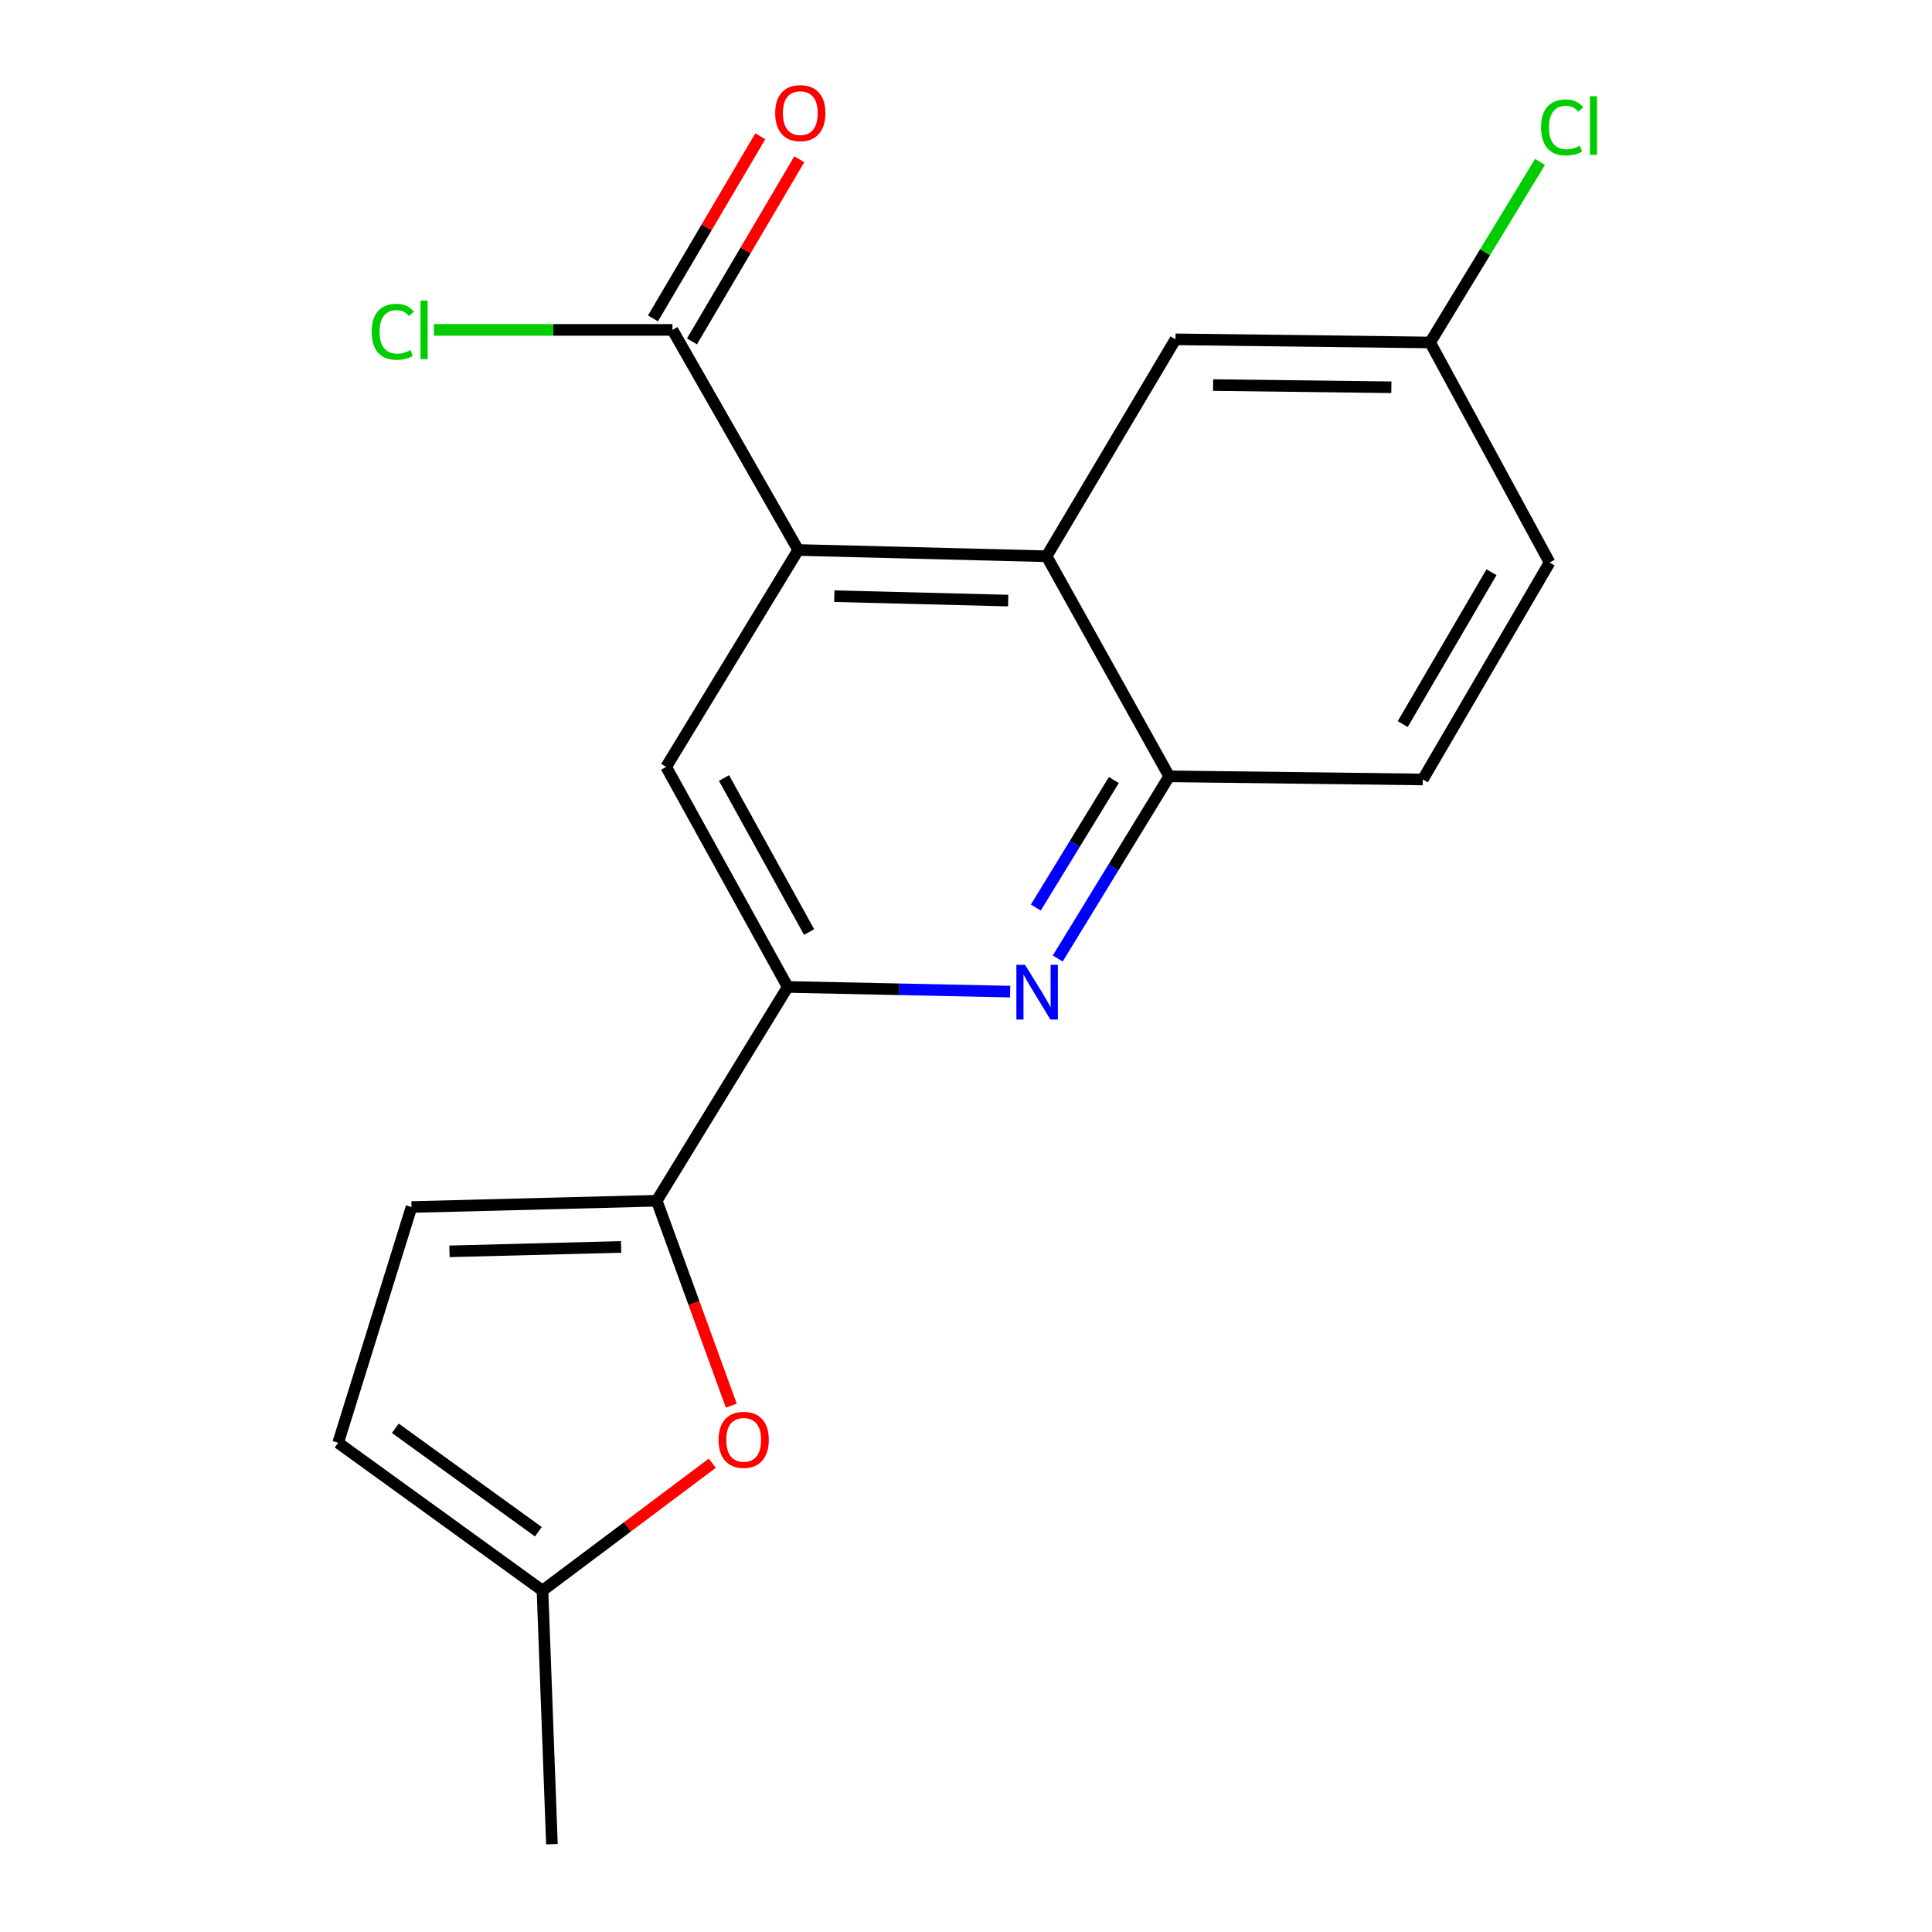 <?xml version='1.0' encoding='iso-8859-1'?>
<svg version='1.1' baseProfile='full'
              xmlns='http://www.w3.org/2000/svg'
                      xmlns:rdkit='http://www.rdkit.org/xml'
                      xmlns:xlink='http://www.w3.org/1999/xlink'
                  xml:space='preserve'
width='1000px' height='1000px' viewBox='0 0 1000 1000'>
<!-- END OF HEADER -->
<rect style='opacity:1.0;fill:#FFFFFF;stroke:none' width='1000' height='1000' x='0' y='0'> </rect>
<path class='bond-3' d='M 413.152,284.669 L 541.709,287.924' style='fill:none;fill-rule:evenodd;stroke:#000000;stroke-width:6px;stroke-linecap:butt;stroke-linejoin:miter;stroke-opacity:1' />
<path class='bond-3' d='M 431.843,308.581 L 521.833,310.859' style='fill:none;fill-rule:evenodd;stroke:#000000;stroke-width:6px;stroke-linecap:butt;stroke-linejoin:miter;stroke-opacity:1' />
<path class='bond-5' d='M 413.152,284.669 L 344.799,396.942' style='fill:none;fill-rule:evenodd;stroke:#000000;stroke-width:6px;stroke-linecap:butt;stroke-linejoin:miter;stroke-opacity:1' />
<path class='bond-7' d='M 413.152,284.669 L 348.066,170.756' style='fill:none;fill-rule:evenodd;stroke:#000000;stroke-width:6px;stroke-linecap:butt;stroke-linejoin:miter;stroke-opacity:1' />
<path class='bond-0' d='M 522.847,513.257 L 465.285,512.05' style='fill:none;fill-rule:evenodd;stroke:#0000FF;stroke-width:6px;stroke-linecap:butt;stroke-linejoin:miter;stroke-opacity:1' />
<path class='bond-0' d='M 465.285,512.05 L 407.724,510.842' style='fill:none;fill-rule:evenodd;stroke:#000000;stroke-width:6px;stroke-linecap:butt;stroke-linejoin:miter;stroke-opacity:1' />
<path class='bond-19' d='M 547.481,496.116 L 576.325,448.97' style='fill:none;fill-rule:evenodd;stroke:#0000FF;stroke-width:6px;stroke-linecap:butt;stroke-linejoin:miter;stroke-opacity:1' />
<path class='bond-19' d='M 576.325,448.97 L 605.168,401.824' style='fill:none;fill-rule:evenodd;stroke:#000000;stroke-width:6px;stroke-linecap:butt;stroke-linejoin:miter;stroke-opacity:1' />
<path class='bond-19' d='M 536.147,469.744 L 556.338,436.742' style='fill:none;fill-rule:evenodd;stroke:#0000FF;stroke-width:6px;stroke-linecap:butt;stroke-linejoin:miter;stroke-opacity:1' />
<path class='bond-19' d='M 556.338,436.742 L 576.528,403.74' style='fill:none;fill-rule:evenodd;stroke:#000000;stroke-width:6px;stroke-linecap:butt;stroke-linejoin:miter;stroke-opacity:1' />
<path class='bond-1' d='M 339.917,621.501 L 407.724,510.842' style='fill:none;fill-rule:evenodd;stroke:#000000;stroke-width:6px;stroke-linecap:butt;stroke-linejoin:miter;stroke-opacity:1' />
<path class='bond-4' d='M 339.917,621.501 L 359.219,674.534' style='fill:none;fill-rule:evenodd;stroke:#000000;stroke-width:6px;stroke-linecap:butt;stroke-linejoin:miter;stroke-opacity:1' />
<path class='bond-4' d='M 359.219,674.534 L 378.521,727.567' style='fill:none;fill-rule:evenodd;stroke:#FF0000;stroke-width:6px;stroke-linecap:butt;stroke-linejoin:miter;stroke-opacity:1' />
<path class='bond-8' d='M 339.917,621.501 L 213,624.756' style='fill:none;fill-rule:evenodd;stroke:#000000;stroke-width:6px;stroke-linecap:butt;stroke-linejoin:miter;stroke-opacity:1' />
<path class='bond-8' d='M 321.48,645.413 L 232.638,647.691' style='fill:none;fill-rule:evenodd;stroke:#000000;stroke-width:6px;stroke-linecap:butt;stroke-linejoin:miter;stroke-opacity:1' />
<path class='bond-2' d='M 407.724,510.842 L 344.799,396.942' style='fill:none;fill-rule:evenodd;stroke:#000000;stroke-width:6px;stroke-linecap:butt;stroke-linejoin:miter;stroke-opacity:1' />
<path class='bond-2' d='M 418.794,482.427 L 374.747,402.697' style='fill:none;fill-rule:evenodd;stroke:#000000;stroke-width:6px;stroke-linecap:butt;stroke-linejoin:miter;stroke-opacity:1' />
<path class='bond-6' d='M 541.709,287.924 L 605.168,401.824' style='fill:none;fill-rule:evenodd;stroke:#000000;stroke-width:6px;stroke-linecap:butt;stroke-linejoin:miter;stroke-opacity:1' />
<path class='bond-11' d='M 541.709,287.924 L 608.422,175.638' style='fill:none;fill-rule:evenodd;stroke:#000000;stroke-width:6px;stroke-linecap:butt;stroke-linejoin:miter;stroke-opacity:1' />
<path class='bond-9' d='M 368.676,757.368 L 324.735,790.324' style='fill:none;fill-rule:evenodd;stroke:#FF0000;stroke-width:6px;stroke-linecap:butt;stroke-linejoin:miter;stroke-opacity:1' />
<path class='bond-9' d='M 324.735,790.324 L 280.793,823.28' style='fill:none;fill-rule:evenodd;stroke:#000000;stroke-width:6px;stroke-linecap:butt;stroke-linejoin:miter;stroke-opacity:1' />
<path class='bond-13' d='M 605.168,401.824 L 736.433,403.451' style='fill:none;fill-rule:evenodd;stroke:#000000;stroke-width:6px;stroke-linecap:butt;stroke-linejoin:miter;stroke-opacity:1' />
<path class='bond-12' d='M 358.16,176.704 L 385.934,129.57' style='fill:none;fill-rule:evenodd;stroke:#000000;stroke-width:6px;stroke-linecap:butt;stroke-linejoin:miter;stroke-opacity:1' />
<path class='bond-12' d='M 385.934,129.57 L 413.708,82.436' style='fill:none;fill-rule:evenodd;stroke:#FF0000;stroke-width:6px;stroke-linecap:butt;stroke-linejoin:miter;stroke-opacity:1' />
<path class='bond-12' d='M 337.973,164.808 L 365.747,117.675' style='fill:none;fill-rule:evenodd;stroke:#000000;stroke-width:6px;stroke-linecap:butt;stroke-linejoin:miter;stroke-opacity:1' />
<path class='bond-12' d='M 365.747,117.675 L 393.521,70.541' style='fill:none;fill-rule:evenodd;stroke:#FF0000;stroke-width:6px;stroke-linecap:butt;stroke-linejoin:miter;stroke-opacity:1' />
<path class='bond-14' d='M 348.066,170.756 L 286.314,170.756' style='fill:none;fill-rule:evenodd;stroke:#000000;stroke-width:6px;stroke-linecap:butt;stroke-linejoin:miter;stroke-opacity:1' />
<path class='bond-14' d='M 286.314,170.756 L 224.563,170.756' style='fill:none;fill-rule:evenodd;stroke:#00CC00;stroke-width:6px;stroke-linecap:butt;stroke-linejoin:miter;stroke-opacity:1' />
<path class='bond-10' d='M 213,624.756 L 175.029,746.792' style='fill:none;fill-rule:evenodd;stroke:#000000;stroke-width:6px;stroke-linecap:butt;stroke-linejoin:miter;stroke-opacity:1' />
<path class='bond-18' d='M 280.793,823.28 L 285.675,954.545' style='fill:none;fill-rule:evenodd;stroke:#000000;stroke-width:6px;stroke-linecap:butt;stroke-linejoin:miter;stroke-opacity:1' />
<path class='bond-21' d='M 280.793,823.28 L 175.029,746.792' style='fill:none;fill-rule:evenodd;stroke:#000000;stroke-width:6px;stroke-linecap:butt;stroke-linejoin:miter;stroke-opacity:1' />
<path class='bond-21' d='M 278.66,792.821 L 204.624,739.279' style='fill:none;fill-rule:evenodd;stroke:#000000;stroke-width:6px;stroke-linecap:butt;stroke-linejoin:miter;stroke-opacity:1' />
<path class='bond-15' d='M 608.422,175.638 L 740.234,177.265' style='fill:none;fill-rule:evenodd;stroke:#000000;stroke-width:6px;stroke-linecap:butt;stroke-linejoin:miter;stroke-opacity:1' />
<path class='bond-15' d='M 627.905,199.311 L 720.173,200.45' style='fill:none;fill-rule:evenodd;stroke:#000000;stroke-width:6px;stroke-linecap:butt;stroke-linejoin:miter;stroke-opacity:1' />
<path class='bond-20' d='M 736.433,403.451 L 802.066,291.165' style='fill:none;fill-rule:evenodd;stroke:#000000;stroke-width:6px;stroke-linecap:butt;stroke-linejoin:miter;stroke-opacity:1' />
<path class='bond-20' d='M 726.049,374.784 L 771.992,296.184' style='fill:none;fill-rule:evenodd;stroke:#000000;stroke-width:6px;stroke-linecap:butt;stroke-linejoin:miter;stroke-opacity:1' />
<path class='bond-16' d='M 740.234,177.265 L 802.066,291.165' style='fill:none;fill-rule:evenodd;stroke:#000000;stroke-width:6px;stroke-linecap:butt;stroke-linejoin:miter;stroke-opacity:1' />
<path class='bond-17' d='M 740.234,177.265 L 768.675,130.535' style='fill:none;fill-rule:evenodd;stroke:#000000;stroke-width:6px;stroke-linecap:butt;stroke-linejoin:miter;stroke-opacity:1' />
<path class='bond-17' d='M 768.675,130.535 L 797.116,83.805' style='fill:none;fill-rule:evenodd;stroke:#00CC00;stroke-width:6px;stroke-linecap:butt;stroke-linejoin:miter;stroke-opacity:1' />
<path  class='atom-1' d='M 530.555 499.39
L 539.835 514.39
Q 540.755 515.87, 542.235 518.55
Q 543.715 521.23, 543.795 521.39
L 543.795 499.39
L 547.555 499.39
L 547.555 527.71
L 543.675 527.71
L 533.715 511.31
Q 532.555 509.39, 531.315 507.19
Q 530.115 504.99, 529.755 504.31
L 529.755 527.71
L 526.075 527.71
L 526.075 499.39
L 530.555 499.39
' fill='#0000FF'/>
<path  class='atom-5' d='M 371.931 745.257
Q 371.931 738.457, 375.291 734.657
Q 378.651 730.857, 384.931 730.857
Q 391.211 730.857, 394.571 734.657
Q 397.931 738.457, 397.931 745.257
Q 397.931 752.137, 394.531 756.057
Q 391.131 759.937, 384.931 759.937
Q 378.691 759.937, 375.291 756.057
Q 371.931 752.177, 371.931 745.257
M 384.931 756.737
Q 389.251 756.737, 391.571 753.857
Q 393.931 750.937, 393.931 745.257
Q 393.931 739.697, 391.571 736.897
Q 389.251 734.057, 384.931 734.057
Q 380.611 734.057, 378.251 736.857
Q 375.931 739.657, 375.931 745.257
Q 375.931 750.977, 378.251 753.857
Q 380.611 756.737, 384.931 756.737
' fill='#FF0000'/>
<path  class='atom-13' d='M 401.232 58.55
Q 401.232 51.75, 404.592 47.95
Q 407.952 44.15, 414.232 44.15
Q 420.512 44.15, 423.872 47.95
Q 427.232 51.75, 427.232 58.55
Q 427.232 65.43, 423.832 69.35
Q 420.432 73.23, 414.232 73.23
Q 407.992 73.23, 404.592 69.35
Q 401.232 65.47, 401.232 58.55
M 414.232 70.03
Q 418.552 70.03, 420.872 67.15
Q 423.232 64.23, 423.232 58.55
Q 423.232 52.99, 420.872 50.19
Q 418.552 47.35, 414.232 47.35
Q 409.912 47.35, 407.552 50.15
Q 405.232 52.95, 405.232 58.55
Q 405.232 64.27, 407.552 67.15
Q 409.912 70.03, 414.232 70.03
' fill='#FF0000'/>
<path  class='atom-15' d='M 192.389 171.736
Q 192.389 164.696, 195.669 161.016
Q 198.989 157.296, 205.269 157.296
Q 211.109 157.296, 214.229 161.416
L 211.589 163.576
Q 209.309 160.576, 205.269 160.576
Q 200.989 160.576, 198.709 163.456
Q 196.469 166.296, 196.469 171.736
Q 196.469 177.336, 198.789 180.216
Q 201.149 183.096, 205.709 183.096
Q 208.829 183.096, 212.469 181.216
L 213.589 184.216
Q 212.109 185.176, 209.869 185.736
Q 207.629 186.296, 205.149 186.296
Q 198.989 186.296, 195.669 182.536
Q 192.389 178.776, 192.389 171.736
' fill='#00CC00'/>
<path  class='atom-15' d='M 217.669 155.576
L 221.349 155.576
L 221.349 185.936
L 217.669 185.936
L 217.669 155.576
' fill='#00CC00'/>
<path  class='atom-18' d='M 797.654 65.959
Q 797.654 58.919, 800.934 55.239
Q 804.254 51.519, 810.534 51.519
Q 816.374 51.519, 819.494 55.639
L 816.854 57.799
Q 814.574 54.799, 810.534 54.799
Q 806.254 54.799, 803.974 57.679
Q 801.734 60.519, 801.734 65.959
Q 801.734 71.559, 804.054 74.439
Q 806.414 77.319, 810.974 77.319
Q 814.094 77.319, 817.734 75.439
L 818.854 78.439
Q 817.374 79.399, 815.134 79.959
Q 812.894 80.519, 810.414 80.519
Q 804.254 80.519, 800.934 76.759
Q 797.654 72.999, 797.654 65.959
' fill='#00CC00'/>
<path  class='atom-18' d='M 822.934 49.799
L 826.614 49.799
L 826.614 80.159
L 822.934 80.159
L 822.934 49.799
' fill='#00CC00'/>
</svg>
